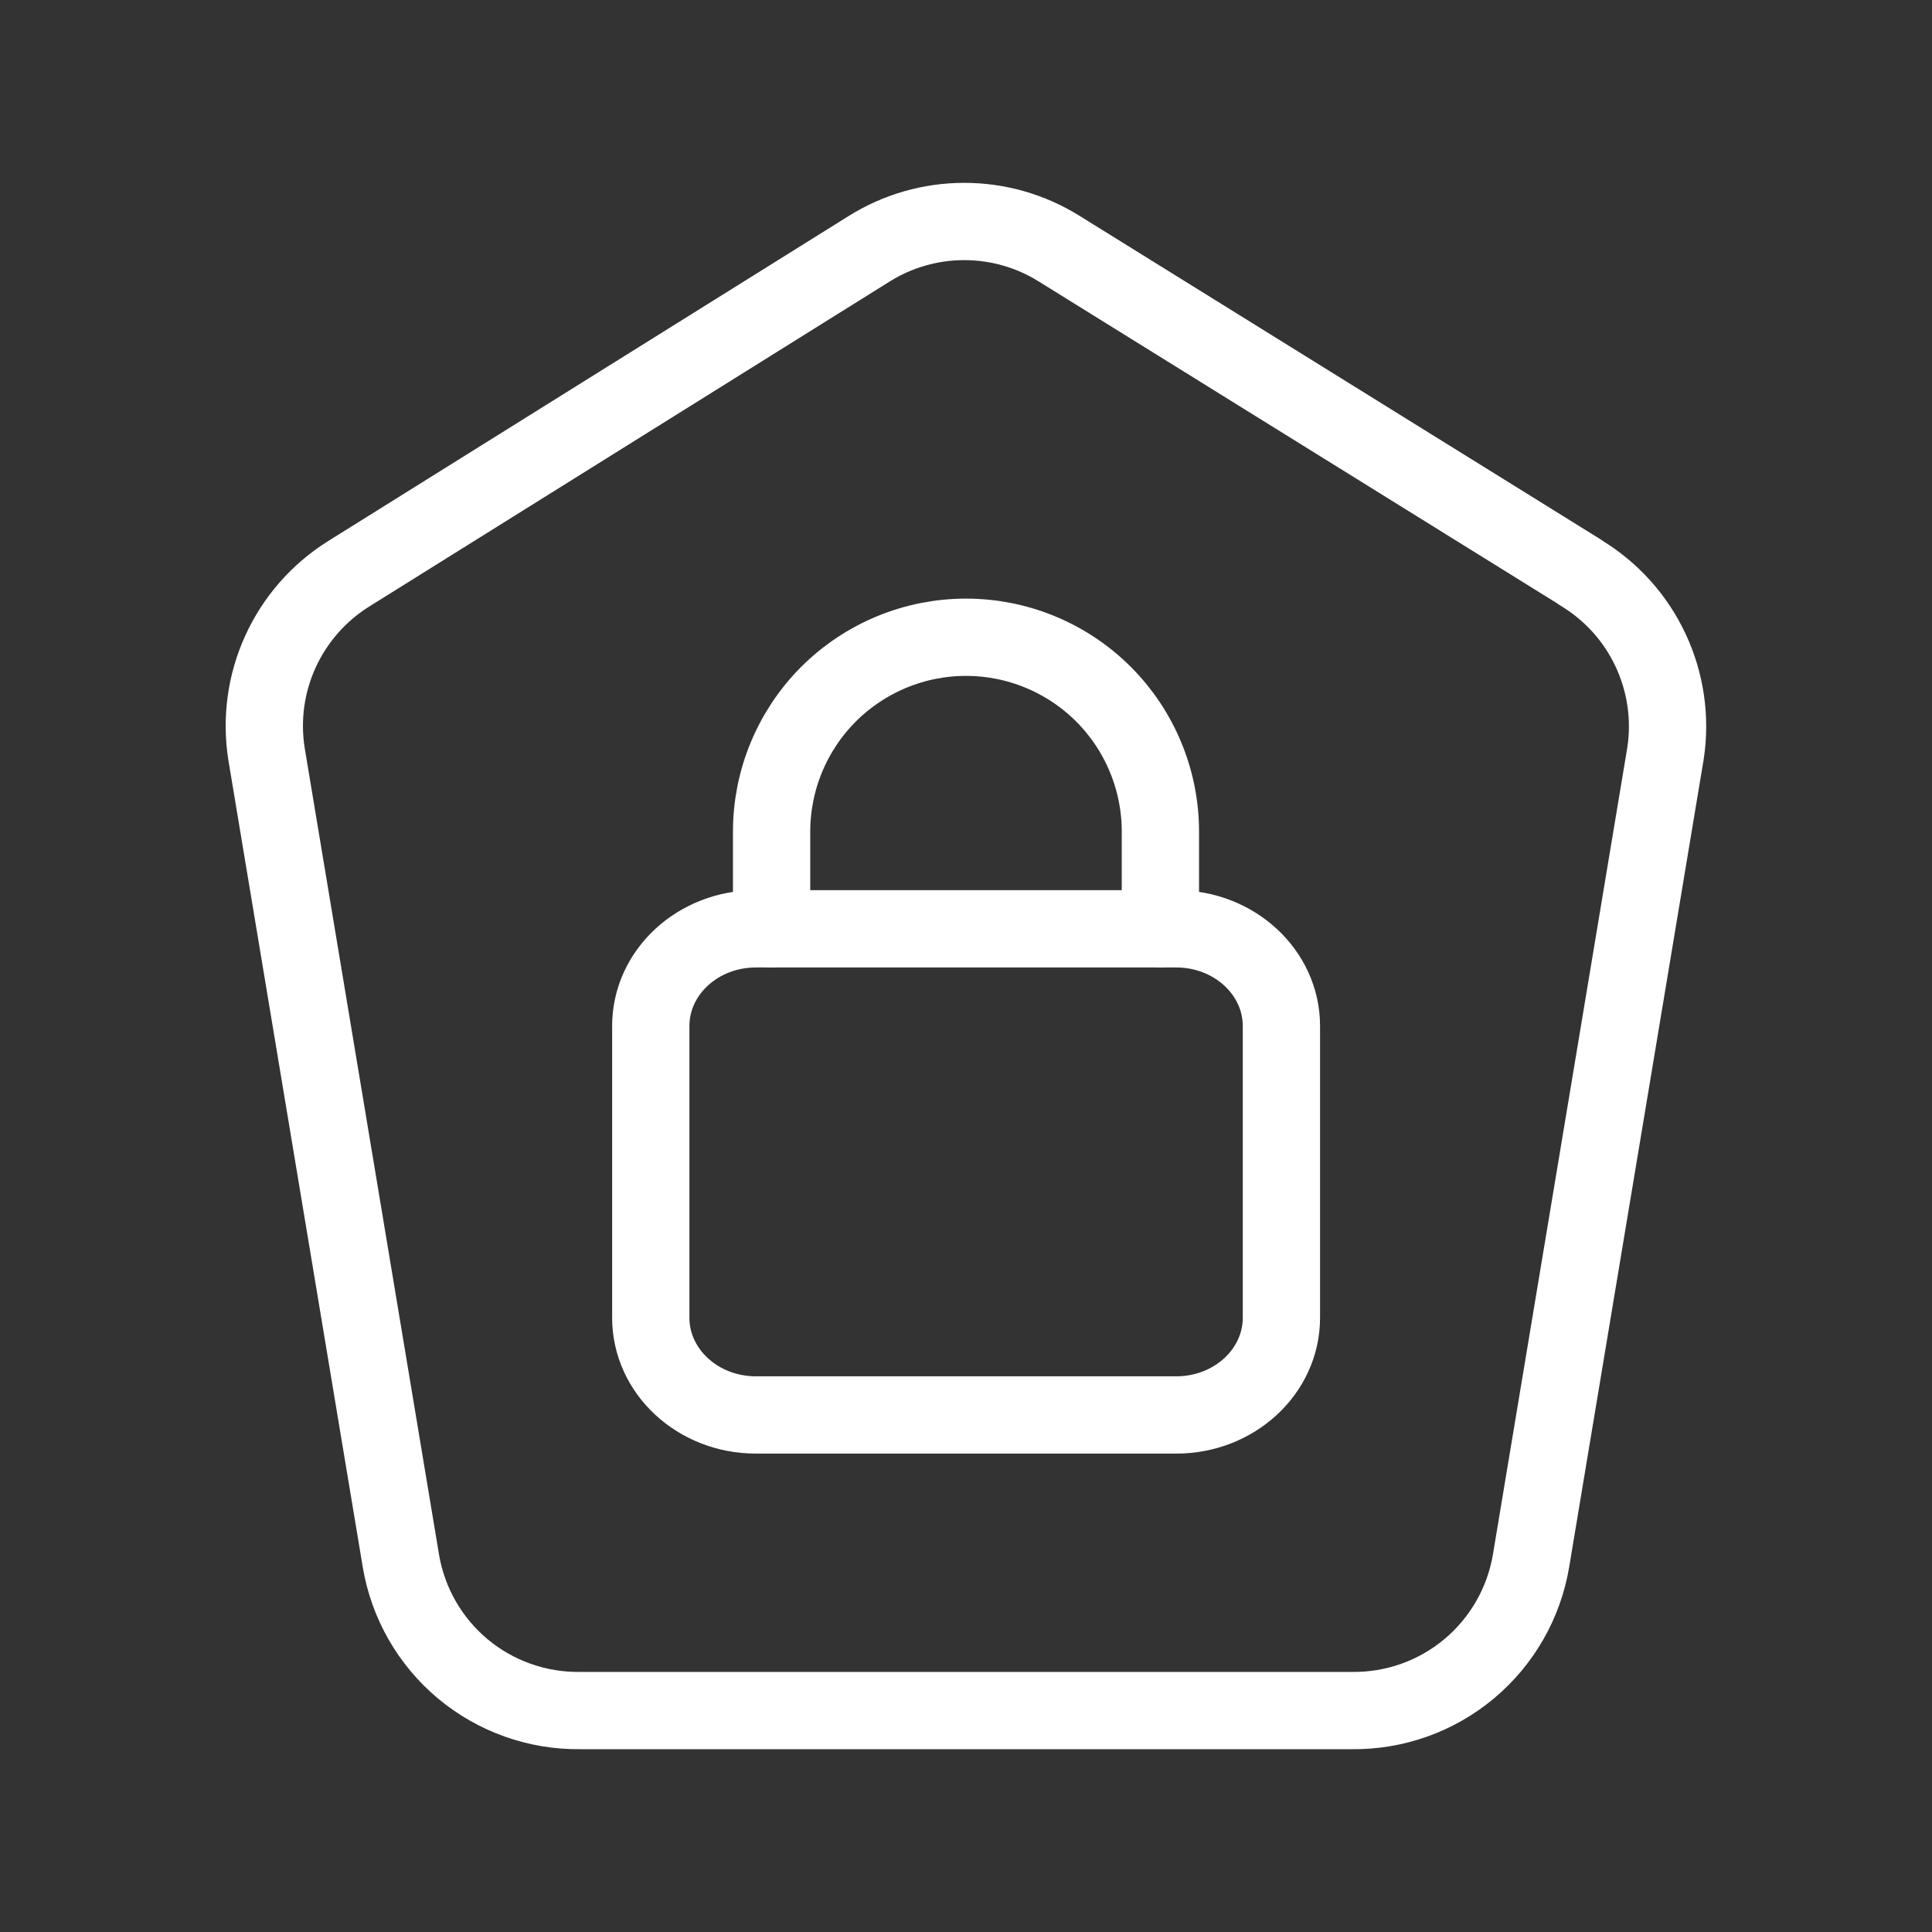 <svg width="50" height="50" viewBox="0 0 50 50" fill="none" xmlns="http://www.w3.org/2000/svg">
<rect x="0" y="0" width="50" height="50" fill="#333333" stroke="none"/>
<path d="M40.902 14.812L27.415 6.438C26.677 5.976 25.824 5.732 24.954 5.732C24.084 5.732 23.232 5.976 22.494 6.438L9.008 14.86C8.241 15.344 7.632 16.041 7.257 16.866C6.881 17.691 6.756 18.608 6.896 19.504L10.375 40.394C10.558 41.488 11.127 42.48 11.978 43.191C12.83 43.901 13.908 44.284 15.017 44.269H34.979C36.089 44.284 37.167 43.902 38.018 43.191C38.87 42.48 39.439 41.488 39.623 40.394L43.102 19.504C43.243 18.592 43.108 17.659 42.715 16.823C42.323 15.988 41.69 15.289 40.898 14.815" stroke="white" stroke-width="2" stroke-linecap="round" stroke-linejoin="round"/>
<path d="M30.44 24.038H19.562C18.06 24.038 16.842 25.163 16.842 26.554V34.102C16.842 35.492 18.06 36.619 19.562 36.619H30.442C31.944 36.619 33.163 35.492 33.163 34.102V26.554C33.163 25.165 31.944 24.038 30.442 24.038" stroke="white" stroke-width="2" stroke-linecap="round" stroke-linejoin="round"/>
<path d="M19.969 24.038V21.523C19.969 20.862 20.099 20.208 20.352 19.598C20.605 18.987 20.975 18.433 21.442 17.965C21.91 17.498 22.464 17.128 23.075 16.875C23.685 16.622 24.339 16.492 25 16.492C25.661 16.492 26.315 16.622 26.925 16.875C27.536 17.128 28.09 17.498 28.558 17.965C29.025 18.433 29.395 18.987 29.648 19.598C29.901 20.208 30.031 20.862 30.031 21.523V24.038" stroke="white" stroke-width="2" stroke-linecap="round" stroke-linejoin="round"/>
</svg>
